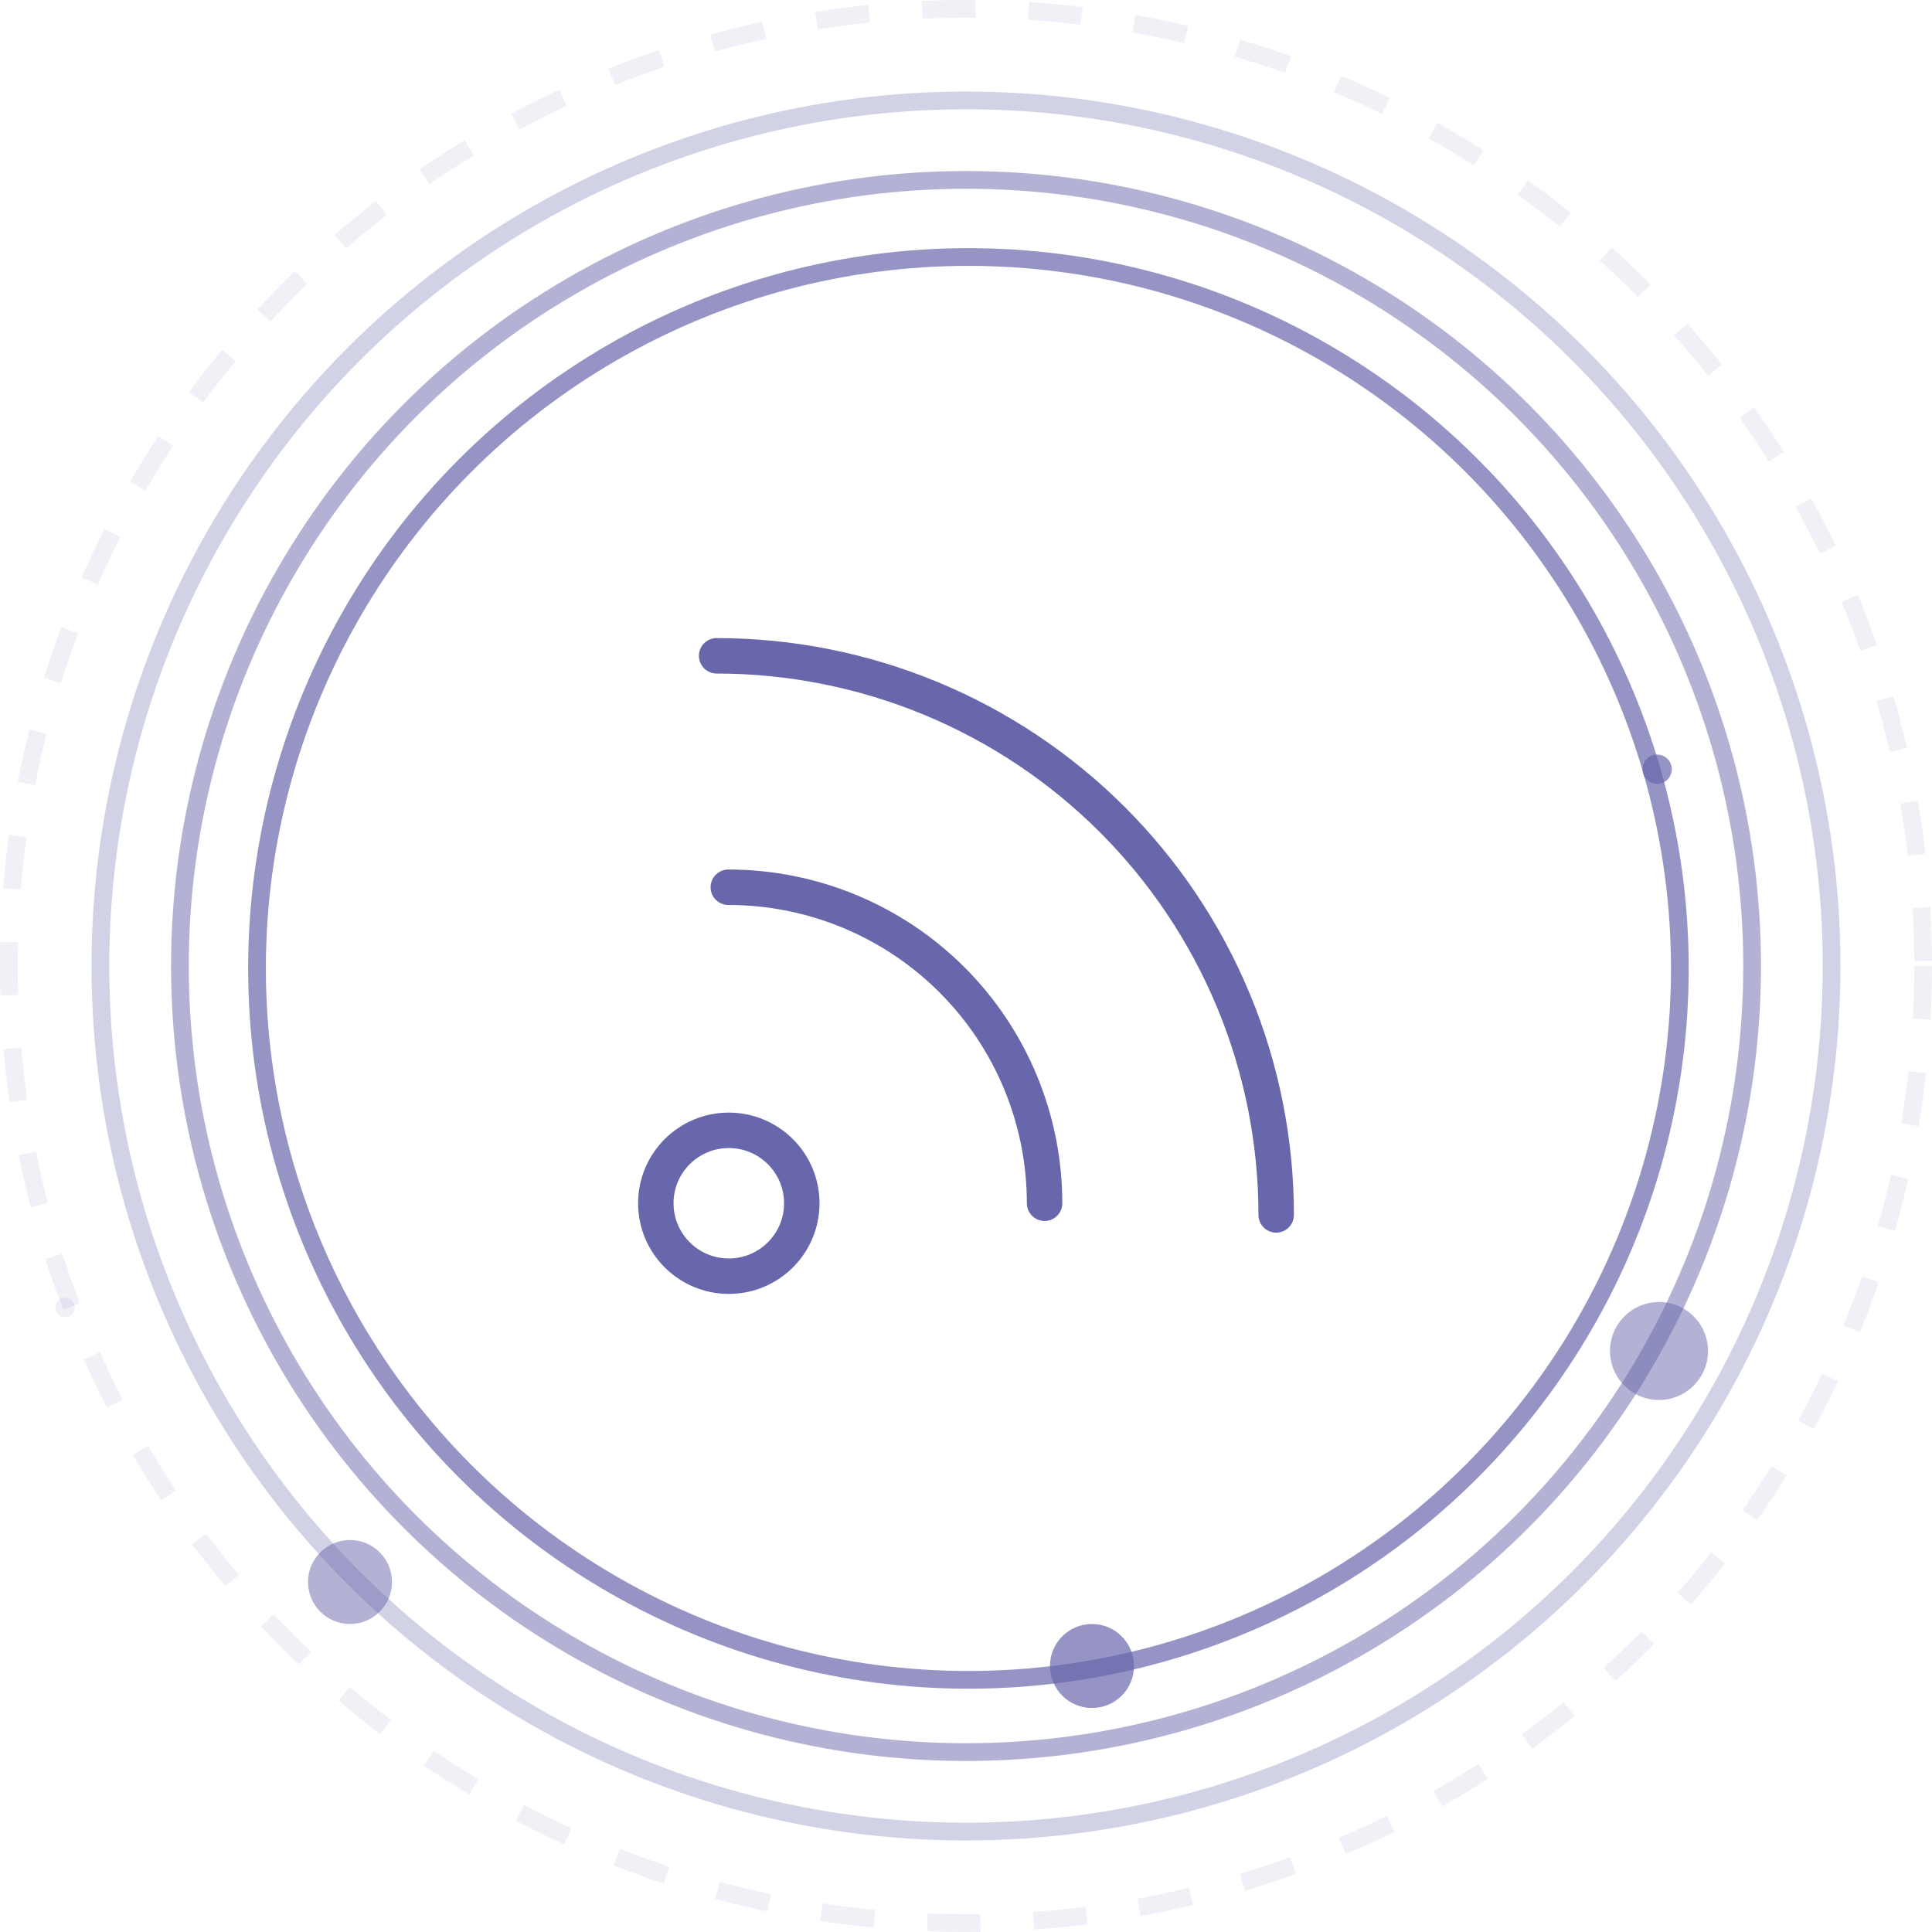 <?xml version="1.0" encoding="UTF-8"?>
<svg xmlns="http://www.w3.org/2000/svg" width="218" height="218" viewBox="0 0 218 218" fill="none">
  <circle opacity="0.7" cx="109.274" cy="109.274" r="80.274" stroke="#6867AB" stroke-width="2"></circle>
  <circle opacity="0.5" cx="109.002" cy="109" r="88.701" stroke="#6867AB" stroke-width="2"></circle>
  <circle opacity="0.3" cx="108.999" cy="109" r="97.671" stroke="#6867AB" stroke-width="2"></circle>
  <circle opacity="0.1" cx="109" cy="109" r="108" stroke="#6867AB" stroke-width="2" stroke-dasharray="6 6"></circle>
  <circle opacity="0.7" cx="123.216" cy="187.985" r="4.739" fill="#6867AB"></circle>
  <circle opacity="0.7" cx="186.987" cy="86.796" r="1.652" fill="#6867AB"></circle>
  <circle opacity="0.5" cx="187.197" cy="152.442" r="5.529" fill="#6867AB"></circle>
  <circle opacity="0.5" cx="39.493" cy="178.507" r="4.739" fill="#6867AB"></circle>
  <circle opacity="0.1" cx="7.339" cy="147.535" r="1.101" fill="#6867AB"></circle>
  <path d="M144 137.088C144 128.803 142.367 120.599 139.194 112.945C136.021 105.291 131.37 98.336 125.508 92.478C119.645 86.62 112.684 81.973 105.024 78.802C97.364 75.632 89.154 74 80.863 74M82.18 100.113C86.867 100.113 91.507 101.035 95.837 102.827C100.167 104.619 104.101 107.246 107.414 110.557C110.728 113.868 113.357 117.799 115.15 122.125C116.944 126.452 117.867 131.088 117.867 135.771M90.471 135.771C90.471 140.316 86.784 144 82.235 144C77.687 144 74 140.316 74 135.771C74 131.226 77.687 127.542 82.235 127.542C86.784 127.542 90.471 131.226 90.471 135.771Z" stroke="#6867AB" stroke-width="4" stroke-linecap="round" stroke-linejoin="round"></path>
</svg>
